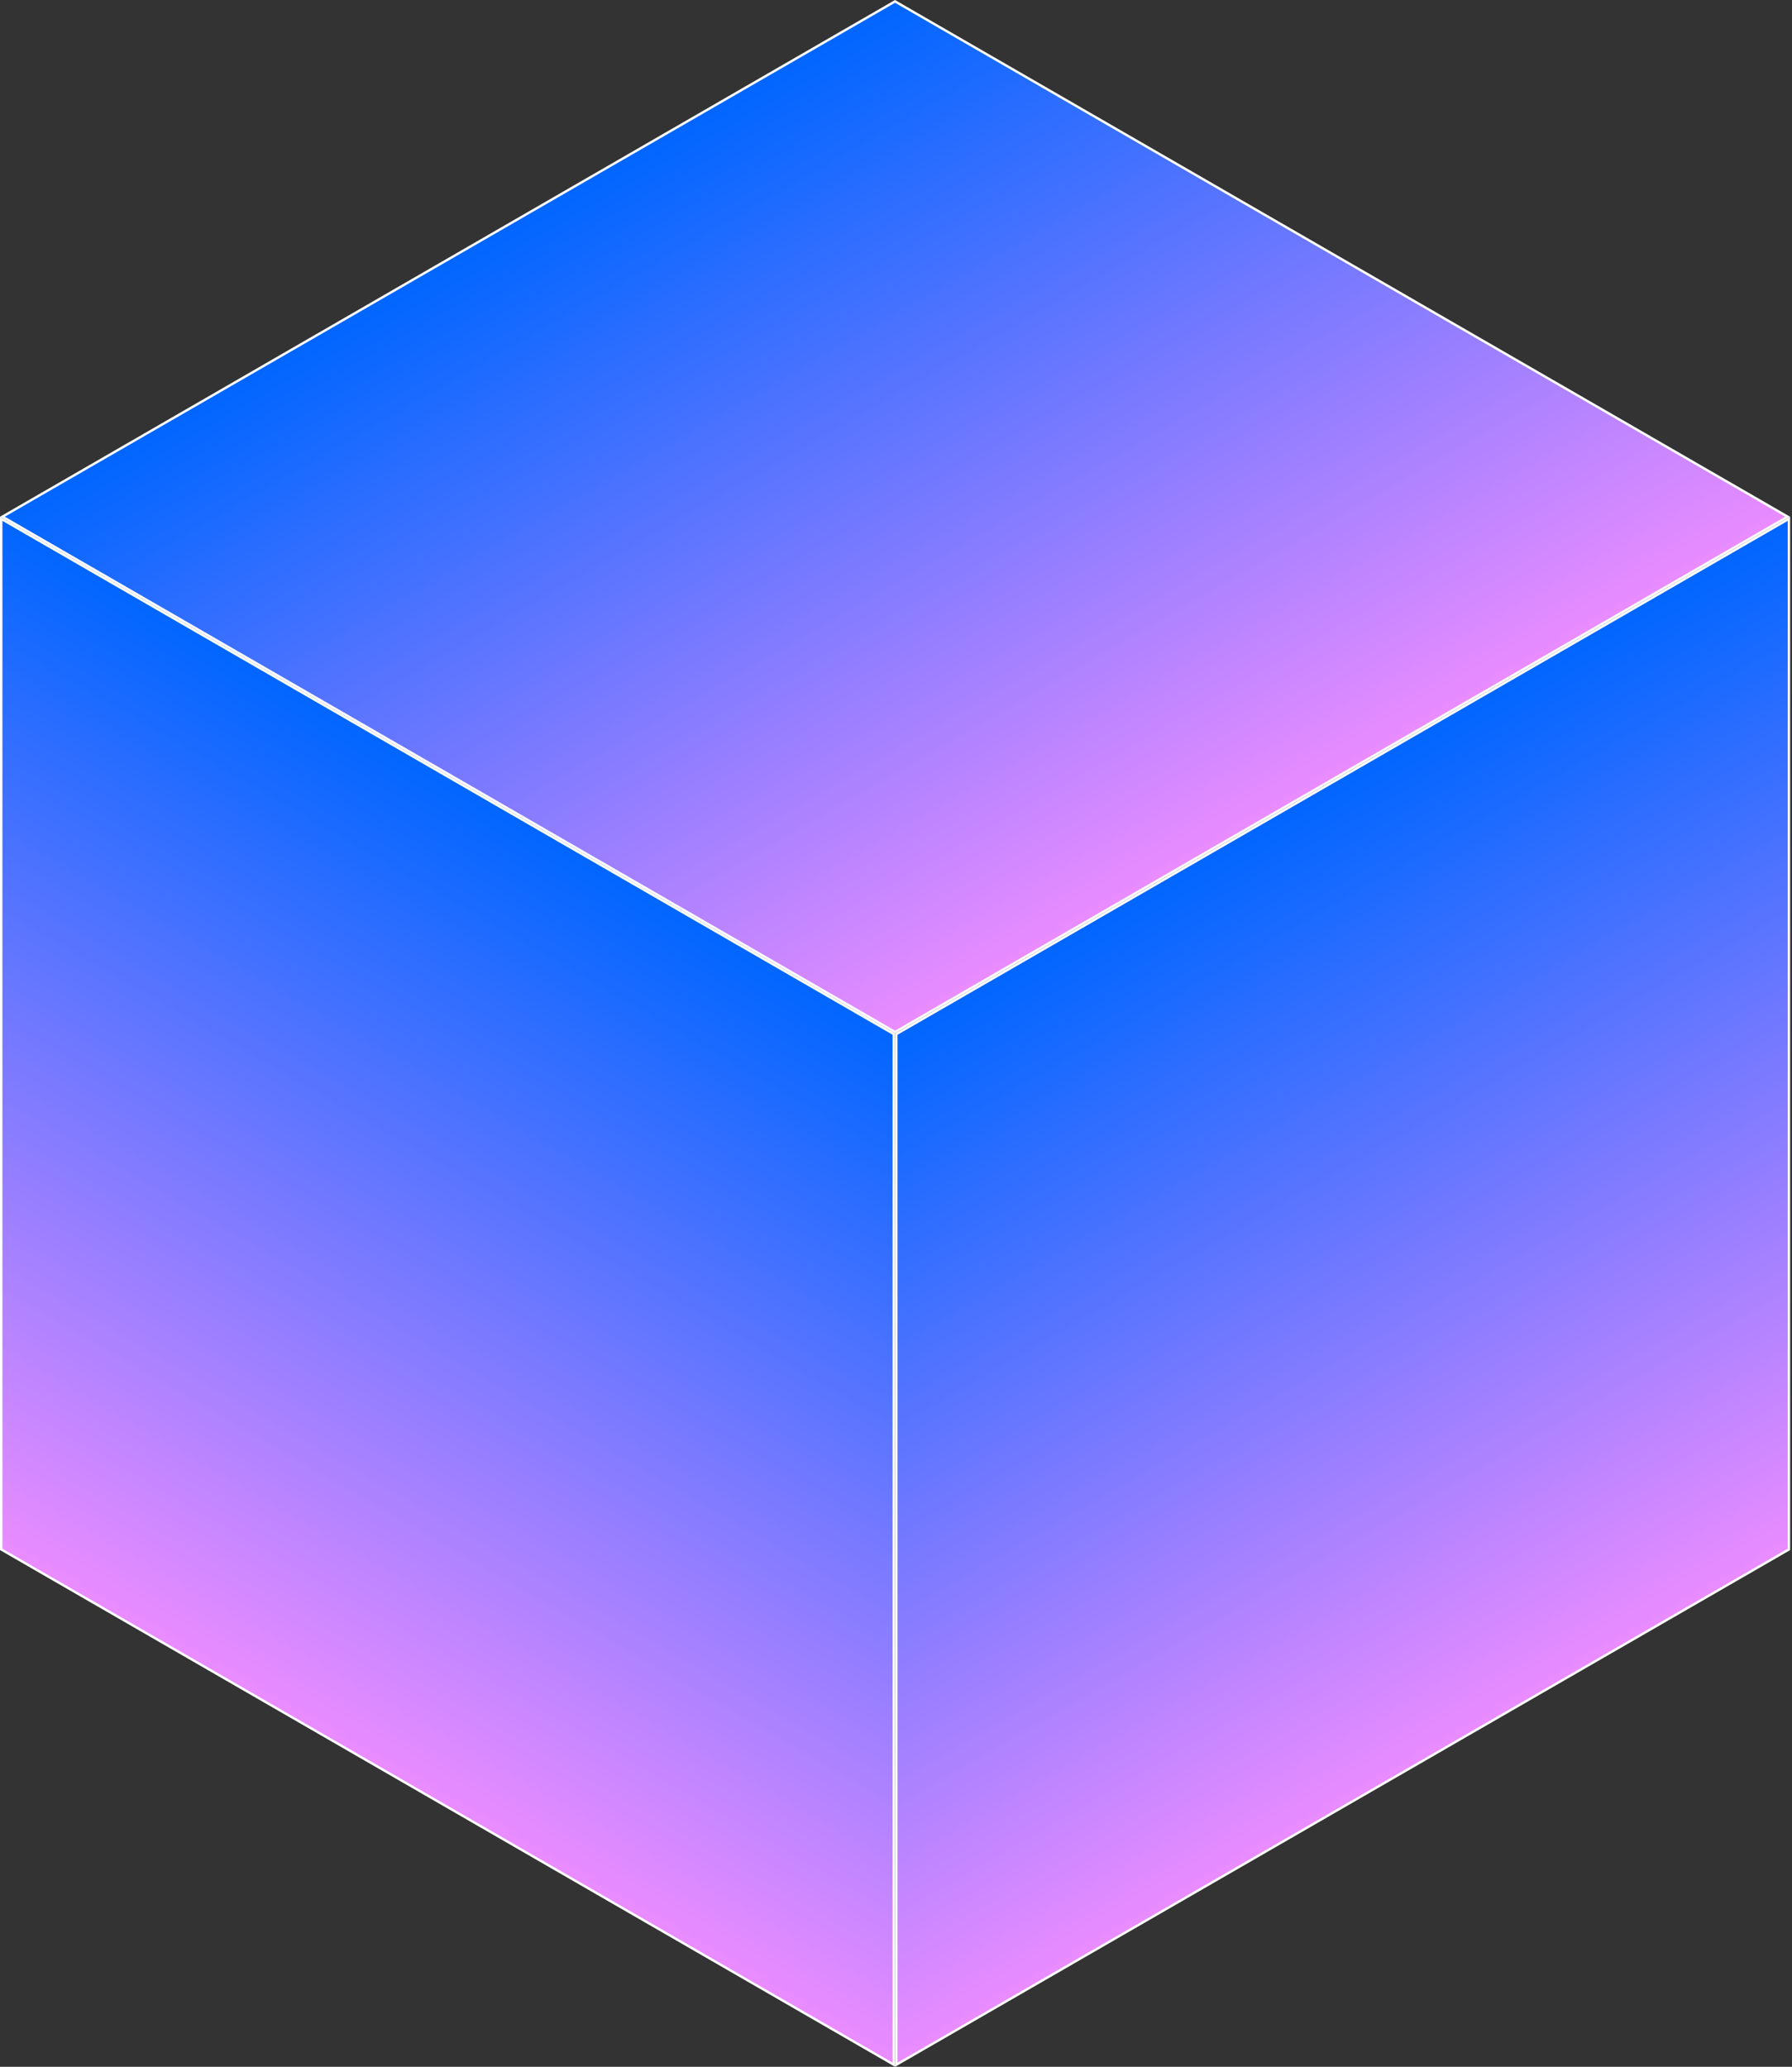 <svg width="645" height="744" viewBox="0 0 645 744" fill="none" xmlns="http://www.w3.org/2000/svg">
<rect x="0" y="0" width="645" height="744" fill="#333333" stroke="none"/>
<rect x="0.433" y="0.75" width="371" height="371" transform="matrix(0.866 0.5 0 1 0.058 185.783)" fill="url(#paint0_linear_762_30)" stroke="white"/>
<rect x="0.433" y="0.25" width="371" height="371" transform="matrix(0.866 -0.5 0 1 322.236 372.217)" fill="url(#paint1_linear_762_30)" stroke="white"/>
<rect x="0.866" width="371" height="371" transform="matrix(0.866 -0.5 0.866 0.5 0.116 186.433)" fill="url(#paint2_linear_762_30)" stroke="white"/>
<defs>
<linearGradient id="paint0_linear_762_30" x1="186" y1="0" x2="186" y2="372" gradientUnits="userSpaceOnUse">
<stop stop-color="#0066FF"/>
<stop offset="1" stop-color="#EA8CFF"/>
</linearGradient>
<linearGradient id="paint1_linear_762_30" x1="186" y1="0" x2="186" y2="372" gradientUnits="userSpaceOnUse">
<stop stop-color="#0066FF"/>
<stop offset="1" stop-color="#EA8CFF"/>
</linearGradient>
<linearGradient id="paint2_linear_762_30" x1="186" y1="0" x2="186" y2="372" gradientUnits="userSpaceOnUse">
<stop stop-color="#0066FF"/>
<stop offset="1" stop-color="#EA8CFF"/>
</linearGradient>
</defs>
</svg>

